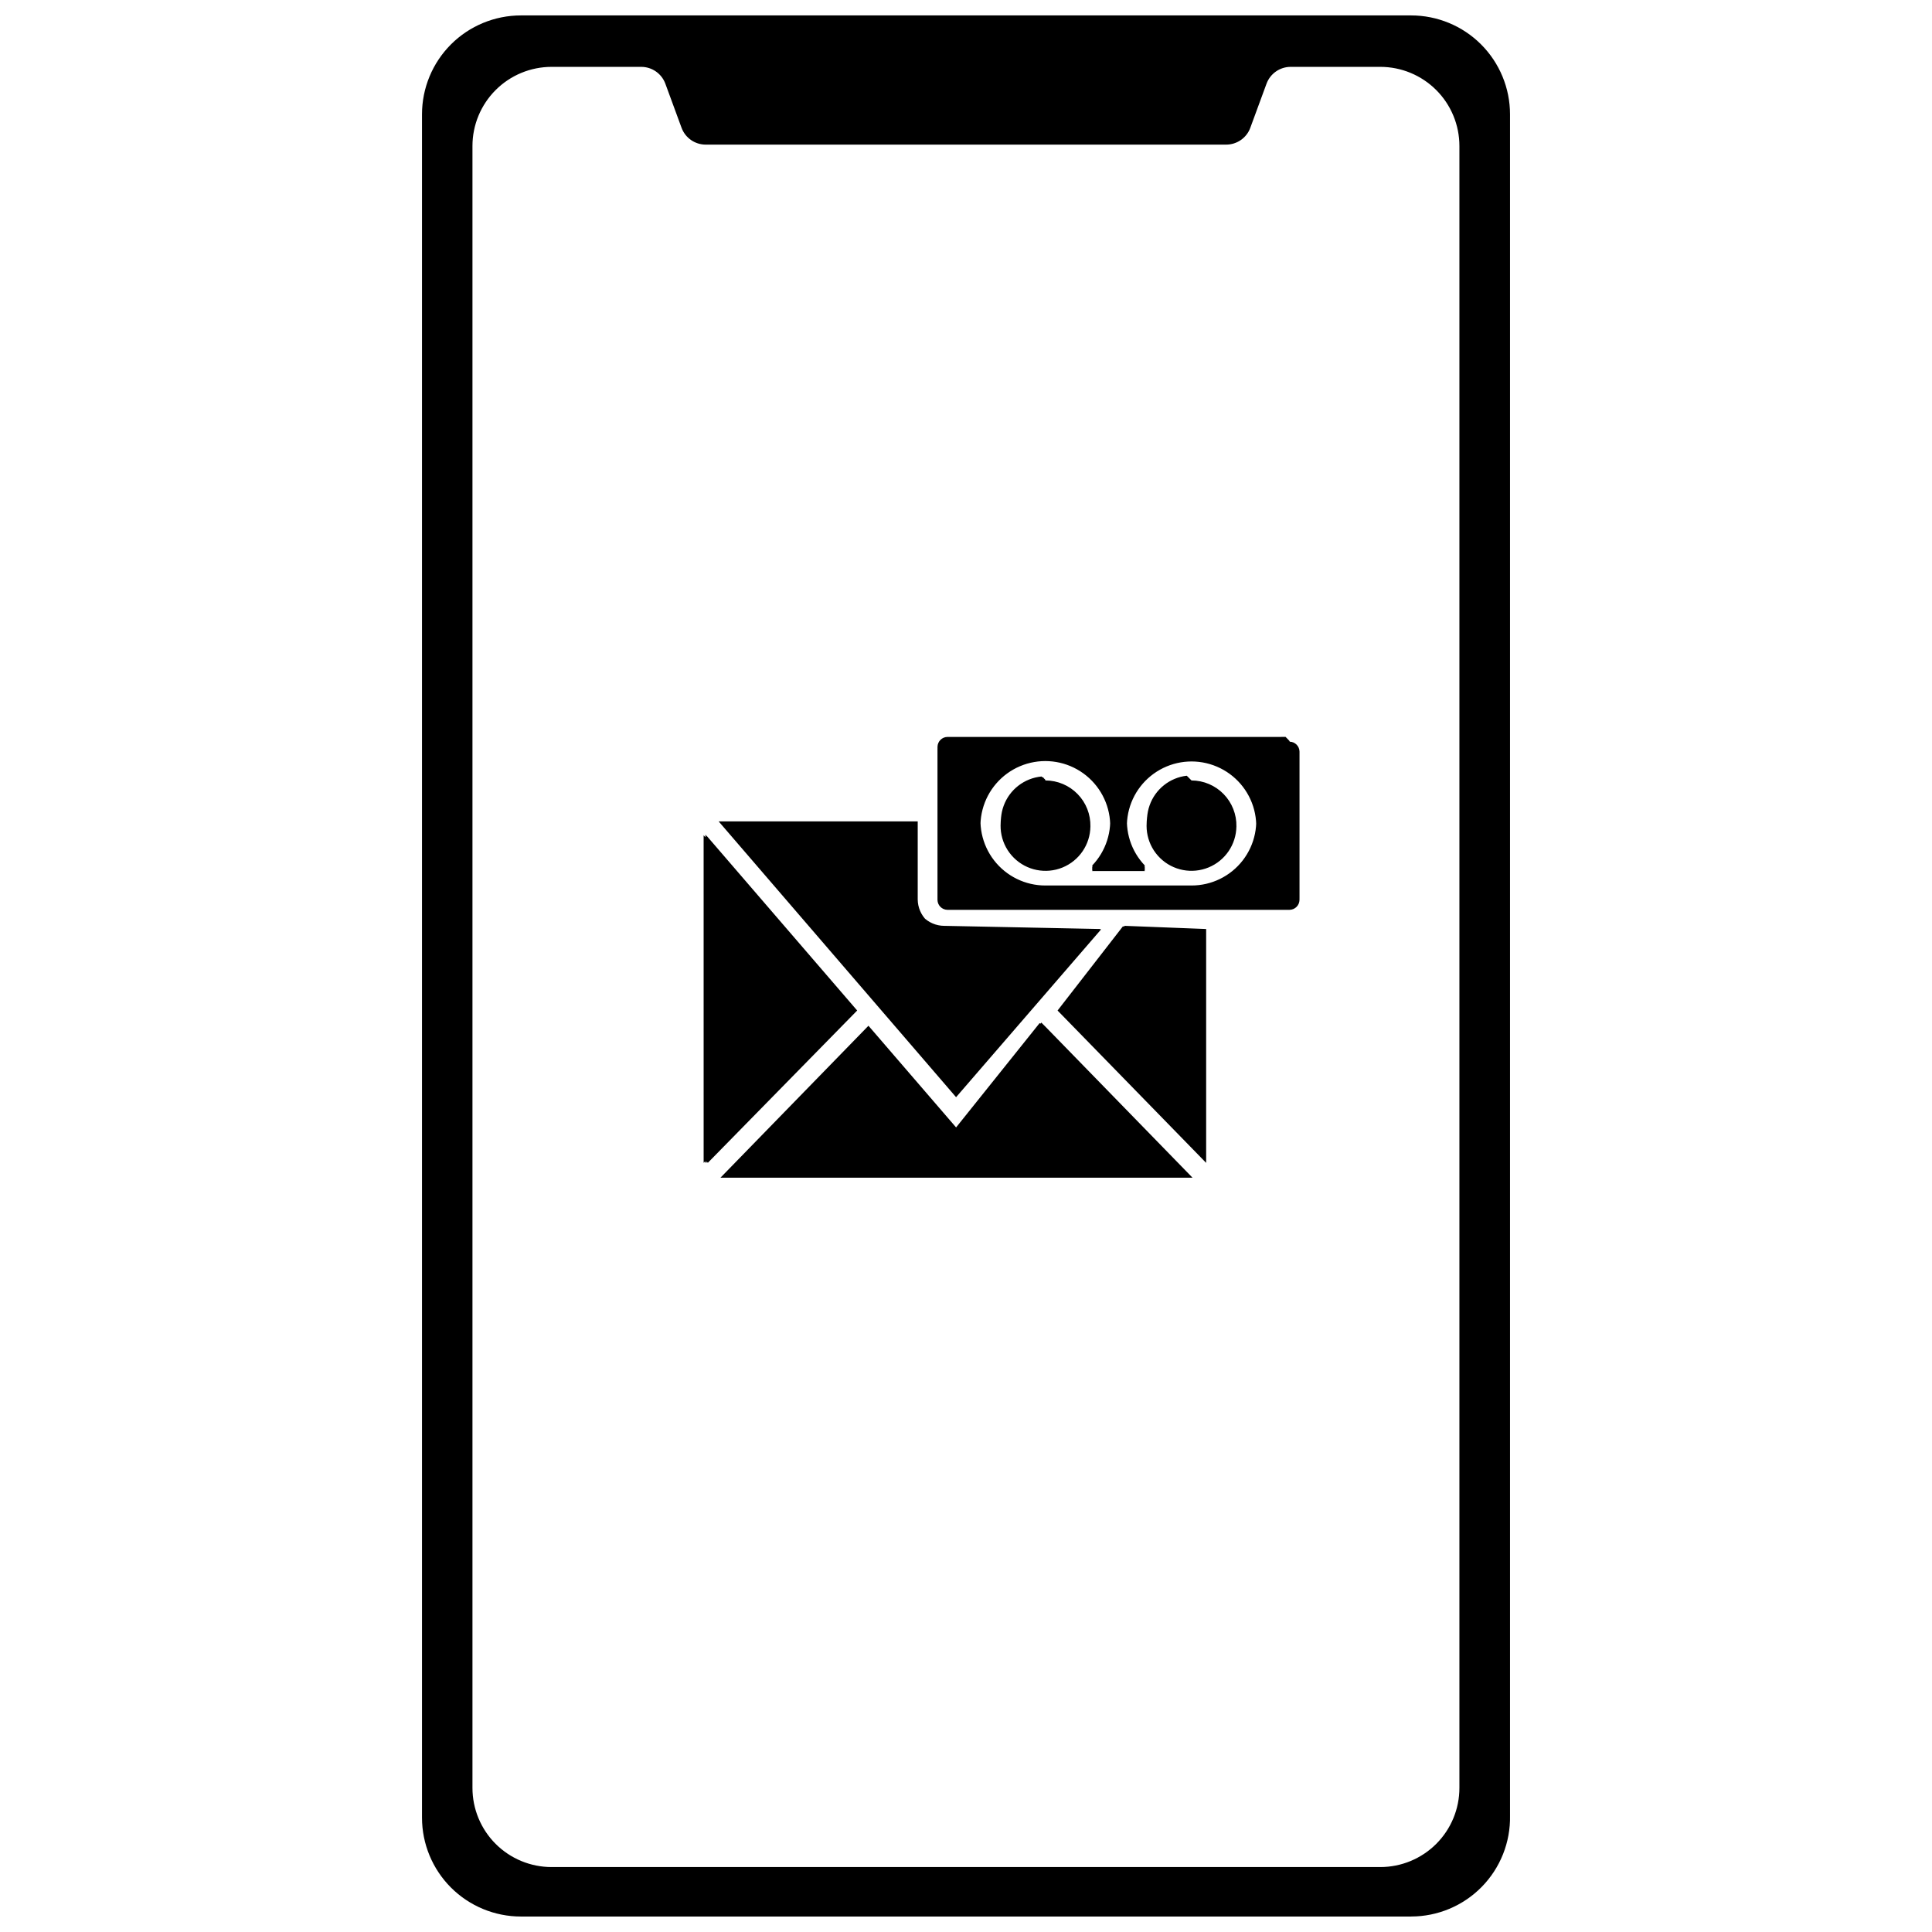 <?xml version="1.0" encoding="UTF-8"?>
<!-- Uploaded to: ICON Repo, www.iconrepo.com, Generator: ICON Repo Mixer Tools -->
<svg width="800px" height="800px" version="1.1" viewBox="144 144 512 512" xmlns="http://www.w3.org/2000/svg">
 <defs>
  <clipPath id="a">
   <path d="m255 148.09h290v503.81h-290z"/>
  </clipPath>
 </defs>
 <g clip-path="url(#a)">
  <path d="m517.96 651.9h-235.91c-6.953 0-13.621-2.762-18.539-7.676-4.914-4.918-7.676-11.586-7.676-18.535v-451.39c0-6.949 2.762-13.617 7.676-18.535 4.918-4.914 11.586-7.676 18.539-7.676h235.91c6.949 0 13.617 2.762 18.535 7.676 4.914 4.918 7.676 11.586 7.676 18.535v450.86c0.141 7.039-2.559 13.844-7.488 18.875-4.934 5.027-11.68 7.863-18.723 7.859zm-31.457-503.81h-173m166.14 18.086-4.301 11.691h0.004c-0.988 2.68-3.543 4.457-6.398 4.457h-137.93c-2.856 0-5.41-1.777-6.398-4.457l-4.297-11.691c-0.988-2.676-3.543-4.457-6.398-4.457h-23.746c-5.562 0-10.898 2.211-14.828 6.144-3.934 3.934-6.144 9.266-6.144 14.828v435.13c0 5.559 2.211 10.895 6.144 14.828 3.93 3.93 9.266 6.141 14.828 6.141h219.61c5.562 0 10.895-2.211 14.828-6.141 3.934-3.934 6.141-9.27 6.141-14.828v-435.13c0-5.562-2.207-10.895-6.141-14.828-3.934-3.934-9.266-6.144-14.828-6.144h-23.75c-2.852 0-5.406 1.781-6.394 4.457z"/>
 </g>
 <path d="m331.58 366.03v86.133l39.582-40.367zm89.125 49.805-23.328 26.945-23.223-26.945-39.215 40.262h125.09zm0 0-23.328 26.945-23.223-26.945-39.215 40.262h125.09zm-89.125-49.805v86.133l39.582-40.367zm0 0v86.133l39.582-40.367zm63.488 24.168c-4.332-0.027-7.836-3.531-7.863-7.863v-20.656h-52.742l62.914 73.082 38.375-44.562zm25.742 25.637-23.434 26.945-23.223-26.945-39.215 40.262h125.09zm22.07-25.637-18.609 21.598 39.371 40.367v-61.965zm-21.809-39.371c-4.785 0-9.102 2.867-10.961 7.277-1.859 4.406-0.898 9.5 2.441 12.926 3.336 3.43 8.402 4.523 12.859 2.777 4.457-1.742 7.434-5.984 7.559-10.766 0.07-3.207-1.148-6.309-3.387-8.605-2.238-2.297-5.305-3.598-8.512-3.609zm38.691 0h-0.004c-4.781 0-9.102 2.867-10.961 7.277-1.859 4.406-0.895 9.5 2.441 12.926 3.34 3.43 8.406 4.523 12.863 2.777 4.453-1.742 7.434-5.984 7.559-10.766 0.07-3.207-1.152-6.309-3.387-8.605-2.238-2.297-5.309-3.598-8.516-3.609zm0 0h-0.004c-4.781 0-9.102 2.867-10.961 7.277-1.859 4.406-0.895 9.5 2.441 12.926 3.34 3.43 8.406 4.523 12.863 2.777 4.453-1.742 7.434-5.984 7.559-10.766 0.07-3.207-1.152-6.309-3.387-8.605-2.238-2.297-5.309-3.598-8.516-3.609zm-38.691 0c-4.785 0-9.102 2.867-10.961 7.277-1.859 4.406-0.898 9.5 2.441 12.926 3.336 3.43 8.402 4.523 12.859 2.777 4.457-1.742 7.434-5.984 7.559-10.766 0.07-3.207-1.148-6.309-3.387-8.605-2.238-2.297-5.305-3.598-8.512-3.609zm0 0c-4.785 0-9.102 2.867-10.961 7.277-1.859 4.406-0.898 9.5 2.441 12.926 3.336 3.43 8.402 4.523 12.859 2.777 4.457-1.742 7.434-5.984 7.559-10.766 0.07-3.207-1.148-6.309-3.387-8.605-2.238-2.297-5.305-3.598-8.512-3.609zm38.691 0h-0.004c-4.781 0-9.102 2.867-10.961 7.277-1.859 4.406-0.895 9.5 2.441 12.926 3.34 3.43 8.406 4.523 12.863 2.777 4.453-1.742 7.434-5.984 7.559-10.766 0.07-3.207-1.152-6.309-3.387-8.605-2.238-2.297-5.309-3.598-8.516-3.609zm0 0h-0.004c-4.781 0-9.102 2.867-10.961 7.277-1.859 4.406-0.895 9.5 2.441 12.926 3.34 3.43 8.406 4.523 12.863 2.777 4.453-1.742 7.434-5.984 7.559-10.766 0.07-3.207-1.152-6.309-3.387-8.605-2.238-2.297-5.309-3.598-8.516-3.609zm-38.691 0c-4.785 0-9.102 2.867-10.961 7.277-1.859 4.406-0.898 9.5 2.441 12.926 3.336 3.43 8.402 4.523 12.859 2.777 4.457-1.742 7.434-5.984 7.559-10.766 0.07-3.207-1.148-6.309-3.387-8.605-2.238-2.297-5.305-3.598-8.512-3.609zm64.691-10.484h-90.695c-1.438 0.027-2.594 1.184-2.621 2.621v39.16c0.027 1.438 1.184 2.594 2.621 2.621h90.695c1.438-0.027 2.594-1.184 2.621-2.621v-38.953c-0.027-1.434-1.184-2.594-2.621-2.621zm-26.211 39.371h-38.48c-5.332 0.012-10.367-2.449-13.633-6.664-3.266-4.211-4.394-9.703-3.051-14.863s5.004-9.406 9.906-11.492c4.906-2.086 10.504-1.781 15.152 0.828 4.648 2.609 7.824 7.231 8.598 12.504 0.77 5.277-0.949 10.609-4.652 14.445h14.051c-3.691-3.824-5.394-9.145-4.621-14.398 0.773-5.258 3.938-9.855 8.574-12.457 4.633-2.598 10.207-2.902 15.098-0.82 4.887 2.078 8.535 6.309 9.875 11.449 1.34 5.141 0.223 10.613-3.027 14.812-3.254 4.203-8.266 6.66-13.582 6.656zm0-29.098c-4.746 0.09-8.984 2.988-10.789 7.375-1.801 4.391-0.824 9.434 2.488 12.832 3.312 3.398 8.324 4.504 12.762 2.812 4.434-1.691 7.438-5.856 7.648-10.594 0.07-3.207-1.152-6.309-3.387-8.605-2.238-2.297-5.309-3.598-8.516-3.609zm-38.691 0c-4.742 0.09-8.984 2.988-10.785 7.375-1.805 4.391-0.828 9.434 2.484 12.832 3.312 3.398 8.328 4.504 12.762 2.812 4.434-1.691 7.441-5.856 7.648-10.594 0.07-3.207-1.148-6.309-3.387-8.605-2.238-2.297-5.305-3.598-8.512-3.609zm0 0c-4.742 0.09-8.984 2.988-10.785 7.375-1.805 4.391-0.828 9.434 2.484 12.832 3.312 3.398 8.328 4.504 12.762 2.812 4.434-1.691 7.441-5.856 7.648-10.594 0.07-3.207-1.148-6.309-3.387-8.605-2.238-2.297-5.305-3.598-8.512-3.609zm38.691 0c-4.746 0.09-8.984 2.988-10.789 7.375-1.801 4.391-0.824 9.434 2.488 12.832 3.312 3.398 8.324 4.504 12.762 2.812 4.434-1.691 7.438-5.856 7.648-10.594 0.07-3.207-1.152-6.309-3.387-8.605-2.238-2.297-5.309-3.598-8.516-3.609zm0 0c-4.746 0.09-8.984 2.988-10.789 7.375-1.801 4.391-0.824 9.434 2.488 12.832 3.312 3.398 8.324 4.504 12.762 2.812 4.434-1.691 7.438-5.856 7.648-10.594 0.07-3.207-1.152-6.309-3.387-8.605-2.238-2.297-5.309-3.598-8.516-3.609zm-38.691 0c-4.742 0.09-8.984 2.988-10.785 7.375-1.805 4.391-0.828 9.434 2.484 12.832 3.312 3.398 8.328 4.504 12.762 2.812 4.434-1.691 7.441-5.856 7.648-10.594 0.07-3.207-1.148-6.309-3.387-8.605-2.238-2.297-5.305-3.598-8.512-3.609zm0 0c-4.742 0.09-8.984 2.988-10.785 7.375-1.805 4.391-0.828 9.434 2.484 12.832 3.312 3.398 8.328 4.504 12.762 2.812 4.434-1.691 7.441-5.856 7.648-10.594 0.07-3.207-1.148-6.309-3.387-8.605-2.238-2.297-5.305-3.598-8.512-3.609zm0 0c-4.742 0.09-8.984 2.988-10.785 7.375-1.805 4.391-0.828 9.434 2.484 12.832 3.312 3.398 8.328 4.504 12.762 2.812 4.434-1.691 7.441-5.856 7.648-10.594 0.07-3.207-1.148-6.309-3.387-8.605-2.238-2.297-5.305-3.598-8.512-3.609zm0 0c-4.742 0.09-8.984 2.988-10.785 7.375-1.805 4.391-0.828 9.434 2.484 12.832 3.312 3.398 8.328 4.504 12.762 2.812 4.434-1.691 7.441-5.856 7.648-10.594 0.07-3.207-1.148-6.309-3.387-8.605-2.238-2.297-5.305-3.598-8.512-3.609zm38.691 0c-4.746 0.09-8.984 2.988-10.789 7.375-1.801 4.391-0.824 9.434 2.488 12.832 3.312 3.398 8.324 4.504 12.762 2.812 4.434-1.691 7.438-5.856 7.648-10.594 0.07-3.207-1.152-6.309-3.387-8.605-2.238-2.297-5.309-3.598-8.516-3.609zm0 0c-4.746 0.09-8.984 2.988-10.789 7.375-1.801 4.391-0.824 9.434 2.488 12.832 3.312 3.398 8.324 4.504 12.762 2.812 4.434-1.691 7.438-5.856 7.648-10.594 0.07-3.207-1.152-6.309-3.387-8.605-2.238-2.297-5.309-3.598-8.516-3.609zm-38.691 0c-4.742 0.09-8.984 2.988-10.785 7.375-1.805 4.391-0.828 9.434 2.484 12.832 3.312 3.398 8.328 4.504 12.762 2.812 4.434-1.691 7.441-5.856 7.648-10.594 0.07-3.207-1.148-6.309-3.387-8.605-2.238-2.297-5.305-3.598-8.512-3.609zm0 0c-4.742 0.09-8.984 2.988-10.785 7.375-1.805 4.391-0.828 9.434 2.484 12.832 3.312 3.398 8.328 4.504 12.762 2.812 4.434-1.691 7.441-5.856 7.648-10.594 0.07-3.207-1.148-6.309-3.387-8.605-2.238-2.297-5.305-3.598-8.512-3.609zm38.691 0c-4.746 0.09-8.984 2.988-10.789 7.375-1.801 4.391-0.824 9.434 2.488 12.832 3.312 3.398 8.324 4.504 12.762 2.812 4.434-1.691 7.438-5.856 7.648-10.594 0.07-3.207-1.152-6.309-3.387-8.605-2.238-2.297-5.309-3.598-8.516-3.609zm0 0c-4.746 0.09-8.984 2.988-10.789 7.375-1.801 4.391-0.824 9.434 2.488 12.832 3.312 3.398 8.324 4.504 12.762 2.812 4.434-1.691 7.438-5.856 7.648-10.594 0.07-3.207-1.152-6.309-3.387-8.605-2.238-2.297-5.309-3.598-8.516-3.609zm-38.691 0c-4.742 0.09-8.984 2.988-10.785 7.375-1.805 4.391-0.828 9.434 2.484 12.832 3.312 3.398 8.328 4.504 12.762 2.812 4.434-1.691 7.441-5.856 7.648-10.594 0.07-3.207-1.148-6.309-3.387-8.605-2.238-2.297-5.305-3.598-8.512-3.609zm64.691-10.484h-90.484c-1.438 0.027-2.594 1.184-2.621 2.621v39.16c0.027 1.438 1.184 2.594 2.621 2.621h90.695c1.438-0.027 2.594-1.184 2.621-2.621v-38.742c-0.027-1.434-1.184-2.594-2.621-2.621zm-26.211 39.371h-38.27c-5.332 0.012-10.367-2.449-13.633-6.66-3.266-4.215-4.394-9.707-3.051-14.867 1.344-5.156 5.004-9.402 9.906-11.492 4.906-2.086 10.504-1.781 15.152 0.828 4.648 2.613 7.824 7.231 8.598 12.508 0.77 5.273-0.949 10.609-4.652 14.441h14.051c-3.691-3.824-5.394-9.141-4.621-14.398 0.773-5.254 3.938-9.855 8.574-12.453 4.633-2.602 10.207-2.902 15.098-0.824 4.887 2.082 8.535 6.309 9.875 11.449s0.223 10.613-3.027 14.816c-3.254 4.203-8.266 6.66-13.582 6.652zm0-29.098c-4.703 0.176-8.859 3.106-10.605 7.477-1.75 4.367-0.758 9.355 2.527 12.727 3.285 3.367 8.246 4.484 12.66 2.848 4.41-1.637 7.445-5.719 7.738-10.414 0.07-3.207-1.152-6.309-3.387-8.605-2.238-2.297-5.309-3.598-8.516-3.609zm-38.691 0c-4.699 0.176-8.859 3.106-10.605 7.477-1.746 4.367-0.754 9.355 2.531 12.727 3.285 3.367 8.246 4.484 12.656 2.848 4.414-1.637 7.445-5.719 7.738-10.414 0.07-3.207-1.148-6.309-3.387-8.605-2.238-2.297-5.305-3.598-8.512-3.609zm0 0c-4.699 0.176-8.859 3.106-10.605 7.477-1.746 4.367-0.754 9.355 2.531 12.727 3.285 3.367 8.246 4.484 12.656 2.848 4.414-1.637 7.445-5.719 7.738-10.414 0.07-3.207-1.148-6.309-3.387-8.605-2.238-2.297-5.305-3.598-8.512-3.609zm38.691 0c-4.703 0.176-8.859 3.106-10.605 7.477-1.75 4.367-0.758 9.355 2.527 12.727 3.285 3.367 8.246 4.484 12.66 2.848 4.41-1.637 7.445-5.719 7.738-10.414 0.07-3.207-1.152-6.309-3.387-8.605-2.238-2.297-5.309-3.598-8.516-3.609zm0 0c-4.703 0.176-8.859 3.106-10.605 7.477-1.75 4.367-0.758 9.355 2.527 12.727 3.285 3.367 8.246 4.484 12.66 2.848 4.41-1.637 7.445-5.719 7.738-10.414 0.07-3.207-1.152-6.309-3.387-8.605-2.238-2.297-5.309-3.598-8.516-3.609zm-38.691 0c-4.699 0.176-8.859 3.106-10.605 7.477-1.746 4.367-0.754 9.355 2.531 12.727 3.285 3.367 8.246 4.484 12.656 2.848 4.414-1.637 7.445-5.719 7.738-10.414 0.07-3.207-1.148-6.309-3.387-8.605-2.238-2.297-5.305-3.598-8.512-3.609zm0 0c-4.699 0.176-8.859 3.106-10.605 7.477-1.746 4.367-0.754 9.355 2.531 12.727 3.285 3.367 8.246 4.484 12.656 2.848 4.414-1.637 7.445-5.719 7.738-10.414 0.07-3.207-1.148-6.309-3.387-8.605-2.238-2.297-5.305-3.598-8.512-3.609zm21.809 39.371-18.188 22.02 39.371 40.367v-61.965zm-22.07 25.637-23.012 27.367-23.223-26.945-39.215 40.262h125.09zm-25.742-25.637 0.004 0.004c-4.332-0.031-7.836-3.535-7.863-7.867v-20.234h-52.324l62.914 73.082 38.375-44.562zm26.211-39.371h0.004c-4.723 0.094-8.945 2.973-10.758 7.336s-0.871 9.387 2.398 12.801c3.269 3.41 8.25 4.562 12.688 2.938 4.434-1.625 7.492-5.723 7.781-10.438 0.07-3.207-1.148-6.309-3.387-8.605-2.238-2.297-5.305-3.598-8.512-3.609zm-89.492 15.203 0.008 86.555 39.789-40.367zm0 0 0.008 86.555 39.789-40.367zm89.492-15.203h0.004c-4.723 0.094-8.945 2.973-10.758 7.336s-0.871 9.387 2.398 12.801c3.269 3.41 8.25 4.562 12.688 2.938 4.434-1.625 7.492-5.723 7.781-10.438 0.07-3.207-1.148-6.309-3.387-8.605-2.238-2.297-5.305-3.598-8.512-3.609zm-26.211 39.371 0.004 0.004c-4.332-0.031-7.836-3.535-7.863-7.867v-20.234h-52.324l62.914 73.082 38.375-44.562zm25.742 25.637-23.012 27.367-23.223-26.945-39.215 40.262h125.09zm22.07-25.637-18.188 22.02 39.371 40.367v-61.965zm16.883-39.371c-4.703 0.176-8.859 3.106-10.605 7.477-1.75 4.367-0.758 9.355 2.527 12.727 3.285 3.367 8.246 4.484 12.66 2.848 4.41-1.637 7.445-5.719 7.738-10.414 0.07-3.207-1.152-6.309-3.387-8.605-2.238-2.297-5.309-3.598-8.516-3.609zm0 0c-4.703 0.176-8.859 3.106-10.605 7.477-1.75 4.367-0.758 9.355 2.527 12.727 3.285 3.367 8.246 4.484 12.66 2.848 4.41-1.637 7.445-5.719 7.738-10.414 0.07-3.207-1.152-6.309-3.387-8.605-2.238-2.297-5.309-3.598-8.516-3.609zm-38.691 0c-4.699 0.176-8.859 3.106-10.605 7.477-1.746 4.367-0.754 9.355 2.531 12.727 3.285 3.367 8.246 4.484 12.656 2.848 4.414-1.637 7.445-5.719 7.738-10.414 0.07-3.207-1.148-6.309-3.387-8.605-2.238-2.297-5.305-3.598-8.512-3.609zm0 0c-4.699 0.176-8.859 3.106-10.605 7.477-1.746 4.367-0.754 9.355 2.531 12.727 3.285 3.367 8.246 4.484 12.656 2.848 4.414-1.637 7.445-5.719 7.738-10.414 0.07-3.207-1.148-6.309-3.387-8.605-2.238-2.297-5.305-3.598-8.512-3.609zm38.691 0c-4.703 0.176-8.859 3.106-10.605 7.477-1.75 4.367-0.758 9.355 2.527 12.727 3.285 3.367 8.246 4.484 12.66 2.848 4.41-1.637 7.445-5.719 7.738-10.414 0.07-3.207-1.152-6.309-3.387-8.605-2.238-2.297-5.309-3.598-8.516-3.609zm0 0c-4.703 0.176-8.859 3.106-10.605 7.477-1.75 4.367-0.758 9.355 2.527 12.727 3.285 3.367 8.246 4.484 12.66 2.848 4.41-1.637 7.445-5.719 7.738-10.414 0.07-3.207-1.152-6.309-3.387-8.605-2.238-2.297-5.309-3.598-8.516-3.609zm-38.691 0c-4.699 0.176-8.859 3.106-10.605 7.477-1.746 4.367-0.754 9.355 2.531 12.727 3.285 3.367 8.246 4.484 12.656 2.848 4.414-1.637 7.445-5.719 7.738-10.414 0.07-3.207-1.148-6.309-3.387-8.605-2.238-2.297-5.305-3.598-8.512-3.609zm64.691-10.484h-90.273c-1.438 0.027-2.594 1.188-2.621 2.621v39.164c0.027 1.434 1.184 2.594 2.621 2.621h90.695c1.438-0.027 2.594-1.188 2.621-2.621v-38.535c-0.027-1.434-1.184-2.594-2.621-2.621zm-26.211 39.371h-38.059c-5.332 0.016-10.367-2.445-13.633-6.66s-4.394-9.703-3.051-14.863 5.004-9.406 9.906-11.492c4.906-2.09 10.504-1.781 15.152 0.828 4.648 2.609 7.824 7.227 8.598 12.504 0.77 5.273-0.949 10.609-4.652 14.441h14.051c-3.691-3.824-5.394-9.141-4.621-14.398 0.773-5.254 3.938-9.855 8.574-12.453 4.633-2.598 10.207-2.902 15.098-0.824 4.887 2.082 8.535 6.312 9.875 11.453s0.223 10.609-3.027 14.812c-3.254 4.203-8.266 6.66-13.582 6.652zm0-29.098v0.004c-4.656 0.262-8.73 3.219-10.422 7.566-1.691 4.352-0.684 9.285 2.574 12.625 3.258 3.34 8.164 4.469 12.555 2.883 4.387-1.582 7.445-5.582 7.824-10.23 0.07-3.207-1.152-6.309-3.387-8.605-2.238-2.297-5.309-3.598-8.516-3.609zm-38.691 0 0.004 0.004c-4.66 0.262-8.734 3.219-10.426 7.566-1.688 4.352-0.684 9.285 2.574 12.625 3.258 3.34 8.168 4.469 12.555 2.883 4.391-1.582 7.449-5.582 7.824-10.23 0.07-3.207-1.148-6.309-3.387-8.605-2.238-2.297-5.305-3.598-8.512-3.609zm0 0 0.004 0.004c-4.66 0.262-8.734 3.219-10.426 7.566-1.688 4.352-0.684 9.285 2.574 12.625 3.258 3.34 8.168 4.469 12.555 2.883 4.391-1.582 7.449-5.582 7.824-10.23 0.07-3.207-1.148-6.309-3.387-8.605-2.238-2.297-5.305-3.598-8.512-3.609zm38.691 0v0.004c-4.656 0.262-8.73 3.219-10.422 7.566-1.691 4.352-0.684 9.285 2.574 12.625 3.258 3.34 8.164 4.469 12.555 2.883 4.387-1.582 7.445-5.582 7.824-10.23 0.07-3.207-1.152-6.309-3.387-8.605-2.238-2.297-5.309-3.598-8.516-3.609zm0 0v0.004c-4.656 0.262-8.73 3.219-10.422 7.566-1.691 4.352-0.684 9.285 2.574 12.625 3.258 3.34 8.164 4.469 12.555 2.883 4.387-1.582 7.445-5.582 7.824-10.23 0.07-3.207-1.152-6.309-3.387-8.605-2.238-2.297-5.309-3.598-8.516-3.609zm-38.691 0 0.004 0.004c-4.66 0.262-8.734 3.219-10.426 7.566-1.688 4.352-0.684 9.285 2.574 12.625 3.258 3.34 8.168 4.469 12.555 2.883 4.391-1.582 7.449-5.582 7.824-10.23 0.07-3.207-1.148-6.309-3.387-8.605-2.238-2.297-5.305-3.598-8.512-3.609zm0 0 0.004 0.004c-4.66 0.262-8.734 3.219-10.426 7.566-1.688 4.352-0.684 9.285 2.574 12.625 3.258 3.34 8.168 4.469 12.555 2.883 4.391-1.582 7.449-5.582 7.824-10.23 0.07-3.207-1.148-6.309-3.387-8.605-2.238-2.297-5.305-3.598-8.512-3.609zm38.691 0v0.004c-4.656 0.262-8.73 3.219-10.422 7.566-1.691 4.352-0.684 9.285 2.574 12.625 3.258 3.34 8.164 4.469 12.555 2.883 4.387-1.582 7.445-5.582 7.824-10.23 0.07-3.207-1.152-6.309-3.387-8.605-2.238-2.297-5.309-3.598-8.516-3.609zm0 0v0.004c-4.656 0.262-8.73 3.219-10.422 7.566-1.691 4.352-0.684 9.285 2.574 12.625 3.258 3.34 8.164 4.469 12.555 2.883 4.387-1.582 7.445-5.582 7.824-10.23 0.07-3.207-1.152-6.309-3.387-8.605-2.238-2.297-5.309-3.598-8.516-3.609zm-38.691 0 0.004 0.004c-4.66 0.262-8.734 3.219-10.426 7.566-1.688 4.352-0.684 9.285 2.574 12.625 3.258 3.34 8.168 4.469 12.555 2.883 4.391-1.582 7.449-5.582 7.824-10.23 0.07-3.207-1.148-6.309-3.387-8.605-2.238-2.297-5.305-3.598-8.512-3.609zm64.691-10.484-90.062 0.004c-1.438 0.027-2.594 1.184-2.621 2.621v39.16c0.027 1.438 1.184 2.594 2.621 2.621h90.695c1.438-0.027 2.594-1.184 2.621-2.621v-38.324c-0.027-1.434-1.184-2.594-2.621-2.621zm-26.211 39.371-37.848 0.004c-5.332 0.012-10.367-2.449-13.633-6.664-3.266-4.215-4.394-9.703-3.051-14.863 1.344-5.16 5.004-9.406 9.906-11.492 4.906-2.086 10.504-1.781 15.152 0.828 4.648 2.609 7.824 7.231 8.598 12.504 0.77 5.277-0.949 10.609-4.652 14.445h14.051c-3.691-3.824-5.394-9.145-4.621-14.398 0.773-5.258 3.938-9.855 8.574-12.457 4.633-2.598 10.207-2.902 15.098-0.82 4.887 2.078 8.535 6.309 9.875 11.449s0.223 10.613-3.027 14.812c-3.254 4.203-8.266 6.66-13.582 6.656zm0-29.098 0.004 0.004c-4.613 0.348-8.602 3.336-10.234 7.664-1.637 4.324-0.613 9.207 2.613 12.516 3.231 3.309 8.086 4.445 12.449 2.918 4.363-1.527 7.449-5.441 7.91-10.043 0.07-3.207-1.152-6.309-3.387-8.605-2.238-2.297-5.309-3.598-8.516-3.609zm-38.691 0 0.004 0.004c-4.609 0.348-8.602 3.336-10.234 7.664-1.633 4.324-0.613 9.207 2.617 12.516 3.227 3.309 8.082 4.445 12.445 2.918 4.367-1.527 7.449-5.441 7.91-10.043 0.07-3.207-1.148-6.309-3.387-8.605-2.238-2.297-5.305-3.598-8.512-3.609zm0 0 0.004 0.004c-4.609 0.348-8.602 3.336-10.234 7.664-1.633 4.324-0.613 9.207 2.617 12.516 3.227 3.309 8.082 4.445 12.445 2.918 4.367-1.527 7.449-5.441 7.91-10.043 0.07-3.207-1.148-6.309-3.387-8.605-2.238-2.297-5.305-3.598-8.512-3.609zm38.691 0 0.004 0.004c-4.613 0.348-8.602 3.336-10.234 7.664-1.637 4.324-0.613 9.207 2.613 12.516 3.231 3.309 8.086 4.445 12.449 2.918 4.363-1.527 7.449-5.441 7.91-10.043 0.07-3.207-1.152-6.309-3.387-8.605-2.238-2.297-5.309-3.598-8.516-3.609zm0 0 0.004 0.004c-4.613 0.348-8.602 3.336-10.234 7.664-1.637 4.324-0.613 9.207 2.613 12.516 3.231 3.309 8.086 4.445 12.449 2.918 4.363-1.527 7.449-5.441 7.91-10.043 0.07-3.207-1.152-6.309-3.387-8.605-2.238-2.297-5.309-3.598-8.516-3.609zm-16.883 39.371-17.766 22.441 39.371 40.367v-61.965zm-22.07 25.637-22.59 27.789-23.223-26.945-39.215 40.262h125.09zm-25.742-25.637 0.004 0.004c-4.328-0.027-7.836-3.531-7.863-7.863v-19.816h-51.902l62.914 73.082 38.375-44.562zm26.211-39.371 0.008 0.004c-4.637 0.27-8.695 3.211-10.391 7.531-1.699 4.324-0.727 9.238 2.492 12.59 3.215 3.352 8.086 4.523 12.477 3.008 4.387-1.52 7.492-5.453 7.949-10.074 0.07-3.207-1.148-6.309-3.387-8.605-2.238-2.297-5.305-3.598-8.512-3.609zm-89.492 15.203 0.008 86.977 40.211-40.367zm0 0 0.008 86.977 40.211-40.367zm89.492-15.203 0.008 0.004c-4.637 0.27-8.695 3.211-10.391 7.531-1.699 4.324-0.727 9.238 2.492 12.59 3.215 3.352 8.086 4.523 12.477 3.008 4.387-1.52 7.492-5.453 7.949-10.074 0.07-3.207-1.148-6.309-3.387-8.605-2.238-2.297-5.305-3.598-8.512-3.609zm-26.211 39.371 0.004 0.004c-4.328-0.027-7.836-3.531-7.863-7.863v-19.816h-51.902l62.914 73.082 38.375-44.562zm25.742 25.637-22.59 27.789-23.223-26.945-39.215 40.262h125.09zm22.07-25.637-17.766 22.441 39.371 40.367v-61.965zm16.883-39.371 0.004 0.004c-4.613 0.348-8.602 3.336-10.234 7.664-1.637 4.324-0.613 9.207 2.613 12.516 3.231 3.309 8.086 4.445 12.449 2.918 4.363-1.527 7.449-5.441 7.91-10.043 0.07-3.207-1.152-6.309-3.387-8.605-2.238-2.297-5.309-3.598-8.516-3.609zm0 0 0.004 0.004c-4.613 0.348-8.602 3.336-10.234 7.664-1.637 4.324-0.613 9.207 2.613 12.516 3.231 3.309 8.086 4.445 12.449 2.918 4.363-1.527 7.449-5.441 7.91-10.043 0.07-3.207-1.152-6.309-3.387-8.605-2.238-2.297-5.309-3.598-8.516-3.609zm-38.691 0 0.004 0.004c-4.609 0.348-8.602 3.336-10.234 7.664-1.633 4.324-0.613 9.207 2.617 12.516 3.227 3.309 8.082 4.445 12.445 2.918 4.367-1.527 7.449-5.441 7.91-10.043 0.07-3.207-1.148-6.309-3.387-8.605-2.238-2.297-5.305-3.598-8.512-3.609zm64.691-10.484-89.852 0.004c-1.438 0.027-2.594 1.184-2.621 2.621v39.16c0.027 1.438 1.184 2.594 2.621 2.621h90.695c1.438-0.027 2.594-1.184 2.621-2.621v-38.113c-0.027-1.434-1.184-2.594-2.621-2.621zm-26.211 39.371-37.637 0.004c-5.332 0.012-10.367-2.449-13.633-6.66-3.266-4.215-4.394-9.707-3.051-14.867s5.004-9.402 9.906-11.492c4.906-2.086 10.504-1.781 15.152 0.828 4.648 2.613 7.824 7.231 8.598 12.504 0.77 5.277-0.949 10.613-4.652 14.445h14.051c-3.691-3.824-5.394-9.141-4.621-14.398 0.773-5.254 3.938-9.855 8.574-12.453 4.633-2.602 10.207-2.902 15.098-0.824 4.887 2.082 8.535 6.309 9.875 11.449s0.223 10.613-3.027 14.816c-3.254 4.199-8.266 6.66-13.582 6.652zm0-29.098 0.004 0.004c-4.562 0.438-8.465 3.453-10.043 7.758-1.574 4.301-0.539 9.125 2.66 12.402 3.203 3.281 8 4.43 12.34 2.957s7.445-5.305 7.992-9.852c0.07-3.207-1.152-6.309-3.387-8.605-2.238-2.297-5.309-3.598-8.516-3.609zm-38.691 0 0.004 0.004c-4.559 0.438-8.465 3.453-10.039 7.758-1.578 4.301-0.543 9.125 2.66 12.402 3.199 3.281 7.996 4.43 12.336 2.957 4.34-1.473 7.449-5.305 7.992-9.852 0.07-3.207-1.148-6.309-3.387-8.605-2.238-2.297-5.305-3.598-8.512-3.609zm64.691-10.484-89.641 0.004c-1.438 0.027-2.594 1.188-2.621 2.621v39.164c0.027 1.434 1.184 2.594 2.621 2.621h90.695c1.438-0.027 2.594-1.188 2.621-2.621v-37.906c-0.027-1.434-1.184-2.594-2.621-2.621zm-26.211 39.371-37.426 0.004c-5.332 0.016-10.367-2.445-13.633-6.66s-4.394-9.703-3.051-14.863c1.344-5.16 5.004-9.406 9.906-11.492 4.906-2.09 10.504-1.781 15.152 0.828 4.648 2.609 7.824 7.227 8.598 12.504 0.77 5.273-0.949 10.609-4.652 14.441h14.051c-3.691-3.824-5.394-9.141-4.621-14.398 0.773-5.254 3.938-9.855 8.574-12.453 4.633-2.598 10.207-2.902 15.098-0.824 4.887 2.082 8.535 6.312 9.875 11.453 1.34 5.141 0.223 10.609-3.027 14.812-3.254 4.203-8.266 6.66-13.582 6.652zm0-29.098 0.004 0.008c-4.508 0.523-8.324 3.566-9.84 7.844-1.52 4.277-0.469 9.043 2.699 12.293 3.172 3.246 7.914 4.406 12.227 2.988 4.312-1.414 7.445-5.16 8.074-9.652 0.07-3.207-1.152-6.309-3.387-8.605-2.238-2.297-5.309-3.598-8.516-3.609zm-34.227 62.234 39.371 40.367v-61.965h-20.969zm-26.895 30.984-23.223-26.945-39.215 40.262h125.09l-39.215-40.262zm38.375-52.426h-40.684c-4.332-0.027-7.836-3.531-7.863-7.863v-20.812h-52.742l62.914 73.082zm-14.941-39.371c-4.773 0.105-9.023 3.055-10.793 7.488-1.77 4.438-0.715 9.5 2.676 12.859 3.391 3.363 8.465 4.371 12.883 2.566 4.422-1.809 7.332-6.082 7.394-10.855 0.07-3.207-1.148-6.309-3.387-8.605-2.238-2.297-5.305-3.598-8.512-3.609zm-89.492 15.203v85.977l39.844-40.367zm154.18-25.48-90.434 0.004c-1.438 0.027-2.594 1.184-2.621 2.621v39.16c0.027 1.438 1.184 2.594 2.621 2.621h90.695c1.438-0.027 2.594-1.184 2.621-2.621v-39.32c-0.027-1.434-1.184-2.594-2.621-2.621zm-26.211 39.371-38.219 0.004c-5.332 0.012-10.367-2.449-13.633-6.664-3.266-4.215-4.394-9.703-3.051-14.863 1.344-5.16 5.004-9.406 9.906-11.492 4.906-2.086 10.504-1.781 15.152 0.828 4.648 2.609 7.824 7.231 8.598 12.504 0.77 5.277-0.949 10.609-4.652 14.445h14.051c-3.691-3.824-5.394-9.145-4.621-14.398 0.773-5.258 3.938-9.855 8.574-12.457 4.633-2.598 10.207-2.902 15.098-0.82 4.887 2.078 8.535 6.309 9.875 11.449s0.223 10.613-3.027 14.812c-3.254 4.203-8.266 6.66-13.582 6.656zm0-29.098v0.004c-4.754 0.188-8.934 3.188-10.641 7.629-1.703 4.438-0.598 9.465 2.805 12.785 3.406 3.32 8.461 4.293 12.855 2.473 4.394-1.816 7.285-6.074 7.352-10.828 0.07-3.207-1.152-6.309-3.387-8.605-2.238-2.297-5.309-3.598-8.516-3.609zm-35.02 60.816 39.371 40.367v-61.965h-20.969zm-26.895 30.984-23.223-26.945-39.215 40.262h125.09l-39.215-40.262zm38.375-52.426h-40.684c-4.332-0.027-7.836-3.531-7.863-7.863v-20.812h-52.742l62.914 73.082zm-14.941-39.371c-4.773 0.105-9.023 3.055-10.793 7.488-1.77 4.438-0.715 9.5 2.676 12.859 3.391 3.363 8.465 4.371 12.883 2.566 4.422-1.809 7.332-6.082 7.394-10.855 0.07-3.207-1.148-6.309-3.387-8.605-2.238-2.297-5.305-3.598-8.512-3.609zm-89.492 15.203v85.977l39.844-40.367zm0 0v85.977l39.844-40.367zm89.492-15.203c-4.773 0.105-9.023 3.055-10.793 7.488-1.77 4.438-0.715 9.5 2.676 12.859 3.391 3.363 8.465 4.371 12.883 2.566 4.422-1.809 7.332-6.082 7.394-10.855 0.07-3.207-1.148-6.309-3.387-8.605-2.238-2.297-5.305-3.598-8.512-3.609zm-26.211 39.371h-0.004c-4.332-0.027-7.836-3.531-7.863-7.863v-20.812h-52.27l62.914 73.082 38.375-44.562zm25.742 25.637-22.965 26.789-23.223-26.945-39.215 40.262h125.09zm22.07-25.637-18.141 21.441 39.371 40.367v-61.965zm16.883-39.371h-0.004c-4.754 0.188-8.934 3.188-10.641 7.629-1.703 4.438-0.598 9.465 2.805 12.785 3.406 3.32 8.461 4.293 12.855 2.473 4.394-1.816 7.285-6.074 7.352-10.828 0.07-3.207-1.152-6.309-3.387-8.605-2.238-2.297-5.309-3.598-8.516-3.609zm0 0h-0.004c-4.754 0.188-8.934 3.188-10.641 7.629-1.703 4.438-0.598 9.465 2.805 12.785 3.406 3.32 8.461 4.293 12.855 2.473 4.394-1.816 7.285-6.074 7.352-10.828 0.07-3.207-1.152-6.309-3.387-8.605-2.238-2.297-5.309-3.598-8.516-3.609zm-38.691 0h-0.004c-4.75 0.188-8.934 3.188-10.637 7.629-1.703 4.438-0.602 9.465 2.805 12.785 3.406 3.32 8.457 4.293 12.852 2.473 4.394-1.816 7.285-6.074 7.352-10.828 0.07-3.207-1.148-6.309-3.387-8.605-2.238-2.297-5.305-3.598-8.512-3.609zm64.691-10.484h-90.227c-1.438 0.027-2.594 1.184-2.621 2.621v39.16c0.027 1.438 1.184 2.594 2.621 2.621h90.695c1.438-0.027 2.594-1.184 2.621-2.621v-39.109c-0.027-1.434-1.184-2.594-2.621-2.621zm-26.211 39.371h-38.012c-5.332 0.012-10.367-2.449-13.633-6.66-3.266-4.215-4.394-9.707-3.051-14.867s5.004-9.402 9.906-11.492c4.906-2.086 10.504-1.781 15.152 0.828 4.648 2.613 7.824 7.231 8.598 12.504 0.77 5.277-0.949 10.613-4.652 14.445h14.051c-3.691-3.824-5.394-9.141-4.621-14.398 0.773-5.254 3.938-9.855 8.574-12.453 4.633-2.602 10.207-2.902 15.098-0.824 4.887 2.082 8.535 6.309 9.875 11.449 1.34 5.141 0.223 10.613-3.027 14.816-3.254 4.199-8.266 6.66-13.582 6.652zm0-29.098h-0.004c-4.707 0.273-8.809 3.301-10.461 7.719-1.648 4.418-0.535 9.391 2.84 12.684 3.379 3.293 8.379 4.281 12.754 2.519 4.375-1.762 7.297-5.941 7.449-10.652 0.07-3.207-1.152-6.309-3.387-8.605-2.238-2.297-5.309-3.598-8.516-3.609zm-38.691 0h-0.004c-4.707 0.273-8.809 3.301-10.461 7.719-1.648 4.418-0.535 9.391 2.844 12.684 3.375 3.293 8.375 4.281 12.75 2.519 4.375-1.762 7.297-5.941 7.449-10.652 0.07-3.207-1.148-6.309-3.387-8.605-2.238-2.297-5.305-3.598-8.512-3.609zm0 0h-0.004c-4.707 0.273-8.809 3.301-10.461 7.719-1.648 4.418-0.535 9.391 2.844 12.684 3.375 3.293 8.375 4.281 12.75 2.519 4.375-1.762 7.297-5.941 7.449-10.652 0.07-3.207-1.148-6.309-3.387-8.605-2.238-2.297-5.305-3.598-8.512-3.609zm38.691 0h-0.004c-4.707 0.273-8.809 3.301-10.461 7.719-1.648 4.418-0.535 9.391 2.84 12.684 3.379 3.293 8.379 4.281 12.754 2.519 4.375-1.762 7.297-5.941 7.449-10.652 0.07-3.207-1.152-6.309-3.387-8.605-2.238-2.297-5.309-3.598-8.516-3.609zm0 0h-0.004c-4.707 0.273-8.809 3.301-10.461 7.719-1.648 4.418-0.535 9.391 2.84 12.684 3.379 3.293 8.379 4.281 12.754 2.519 4.375-1.762 7.297-5.941 7.449-10.652 0.07-3.207-1.152-6.309-3.387-8.605-2.238-2.297-5.309-3.598-8.516-3.609zm-38.691 0h-0.004c-4.707 0.273-8.809 3.301-10.461 7.719-1.648 4.418-0.535 9.391 2.844 12.684 3.375 3.293 8.375 4.281 12.75 2.519 4.375-1.762 7.297-5.941 7.449-10.652 0.07-3.207-1.148-6.309-3.387-8.605-2.238-2.297-5.305-3.598-8.512-3.609zm64.691-10.484h-90.016c-1.438 0.027-2.594 1.188-2.621 2.621v39.164c0.027 1.434 1.184 2.594 2.621 2.621h90.695c1.438-0.027 2.594-1.188 2.621-2.621v-38.902c-0.027-1.434-1.184-2.594-2.621-2.621zm-26.211 39.371h-37.801c-5.332 0.016-10.367-2.445-13.633-6.66s-4.394-9.703-3.051-14.863c1.344-5.16 5.004-9.406 9.906-11.492 4.906-2.09 10.504-1.781 15.152 0.828 4.648 2.609 7.824 7.227 8.598 12.504 0.77 5.273-0.949 10.609-4.652 14.441h14.051c-3.691-3.824-5.394-9.141-4.621-14.398 0.773-5.254 3.938-9.855 8.574-12.453 4.633-2.598 10.207-2.902 15.098-0.824 4.887 2.082 8.535 6.312 9.875 11.453s0.223 10.609-3.027 14.812c-3.254 4.203-8.266 6.66-13.582 6.652zm0-29.098-0.004 0.004c-4.66 0.355-8.684 3.406-10.277 7.801-1.598 4.398-0.473 9.32 2.875 12.582 3.348 3.266 8.297 4.269 12.648 2.562 4.356-1.703 7.309-5.801 7.547-10.469 0.07-3.207-1.152-6.309-3.387-8.605-2.238-2.297-5.309-3.598-8.516-3.609zm-38.691 0v0.004c-4.664 0.355-8.684 3.406-10.281 7.801-1.594 4.398-0.469 9.32 2.879 12.582 3.344 3.266 8.293 4.269 12.648 2.562 4.352-1.703 7.305-5.801 7.543-10.469 0.07-3.207-1.148-6.309-3.387-8.605-2.238-2.297-5.305-3.598-8.512-3.609zm0 0v0.004c-4.664 0.355-8.684 3.406-10.281 7.801-1.594 4.398-0.469 9.32 2.879 12.582 3.344 3.266 8.293 4.269 12.648 2.562 4.352-1.703 7.305-5.801 7.543-10.469 0.07-3.207-1.148-6.309-3.387-8.605-2.238-2.297-5.305-3.598-8.512-3.609zm38.691 0-0.004 0.004c-4.66 0.355-8.684 3.406-10.277 7.801-1.598 4.398-0.473 9.32 2.875 12.582 3.348 3.266 8.297 4.269 12.648 2.562 4.356-1.703 7.309-5.801 7.547-10.469 0.07-3.207-1.152-6.309-3.387-8.605-2.238-2.297-5.309-3.598-8.516-3.609zm0 0-0.004 0.004c-4.66 0.355-8.684 3.406-10.277 7.801-1.598 4.398-0.473 9.32 2.875 12.582 3.348 3.266 8.297 4.269 12.648 2.562 4.356-1.703 7.309-5.801 7.547-10.469 0.07-3.207-1.152-6.309-3.387-8.605-2.238-2.297-5.309-3.598-8.516-3.609zm-16.883 39.371-17.719 21.863 39.371 40.367v-61.965zm-22.07 25.637-22.543 27.211-23.223-26.945-39.215 40.262h125.09zm-25.742-25.637v0.004c-4.332-0.031-7.836-3.535-7.863-7.863v-20.395h-51.852l62.914 73.082 38.375-44.562zm26.211-39.371v0.004c-4.688 0.273-8.773 3.277-10.434 7.672-1.66 4.394-0.582 9.352 2.75 12.656 3.336 3.309 8.305 4.344 12.68 2.648 4.379-1.699 7.352-5.812 7.586-10.5 0.07-3.207-1.148-6.309-3.387-8.605-2.238-2.297-5.305-3.598-8.512-3.609zm-89.492 15.203 0.004 86.398 40.262-40.367zm0 0 0.004 86.398 40.262-40.367zm89.492-15.203v0.004c-4.688 0.273-8.773 3.277-10.434 7.672-1.66 4.394-0.582 9.352 2.75 12.656 3.336 3.309 8.305 4.344 12.68 2.648 4.379-1.699 7.352-5.812 7.586-10.5 0.07-3.207-1.148-6.309-3.387-8.605-2.238-2.297-5.305-3.598-8.512-3.609zm-26.211 39.371v0.004c-4.332-0.031-7.836-3.535-7.863-7.863v-20.395h-51.852l62.914 73.082 38.375-44.562zm25.742 25.637-22.543 27.211-23.223-26.945-39.215 40.262h125.09zm22.07-25.637-17.719 21.863 39.371 40.367v-61.965zm16.883-39.371-0.004 0.004c-4.66 0.355-8.684 3.406-10.277 7.801-1.598 4.398-0.473 9.32 2.875 12.582 3.348 3.266 8.297 4.269 12.648 2.562 4.356-1.703 7.309-5.801 7.547-10.469 0.07-3.207-1.152-6.309-3.387-8.605-2.238-2.297-5.309-3.598-8.516-3.609zm0 0-0.004 0.004c-4.66 0.355-8.684 3.406-10.277 7.801-1.598 4.398-0.473 9.32 2.875 12.582 3.348 3.266 8.297 4.269 12.648 2.562 4.356-1.703 7.309-5.801 7.547-10.469 0.07-3.207-1.152-6.309-3.387-8.605-2.238-2.297-5.309-3.598-8.516-3.609zm-38.691 0v0.004c-4.664 0.355-8.684 3.406-10.281 7.801-1.594 4.398-0.469 9.32 2.879 12.582 3.344 3.266 8.293 4.269 12.648 2.562 4.352-1.703 7.305-5.801 7.543-10.469 0.07-3.207-1.148-6.309-3.387-8.605-2.238-2.297-5.305-3.598-8.512-3.609zm0 0v0.004c-4.664 0.355-8.684 3.406-10.281 7.801-1.594 4.398-0.469 9.32 2.879 12.582 3.344 3.266 8.293 4.269 12.648 2.562 4.352-1.703 7.305-5.801 7.543-10.469 0.07-3.207-1.148-6.309-3.387-8.605-2.238-2.297-5.305-3.598-8.512-3.609zm38.691 0-0.004 0.004c-4.66 0.355-8.684 3.406-10.277 7.801-1.598 4.398-0.473 9.32 2.875 12.582 3.348 3.266 8.297 4.269 12.648 2.562 4.356-1.703 7.309-5.801 7.547-10.469 0.07-3.207-1.152-6.309-3.387-8.605-2.238-2.297-5.309-3.598-8.516-3.609zm0 0-0.004 0.004c-4.66 0.355-8.684 3.406-10.277 7.801-1.598 4.398-0.473 9.32 2.875 12.582 3.348 3.266 8.297 4.269 12.648 2.562 4.356-1.703 7.309-5.801 7.547-10.469 0.07-3.207-1.152-6.309-3.387-8.605-2.238-2.297-5.309-3.598-8.516-3.609zm-38.691 0v0.004c-4.664 0.355-8.684 3.406-10.281 7.801-1.594 4.398-0.469 9.32 2.879 12.582 3.344 3.266 8.293 4.269 12.648 2.562 4.352-1.703 7.305-5.801 7.543-10.469 0.07-3.207-1.148-6.309-3.387-8.605-2.238-2.297-5.305-3.598-8.512-3.609zm64.691-10.484h-89.805c-1.438 0.031-2.594 1.188-2.621 2.625v39.16c0.027 1.438 1.184 2.594 2.621 2.621h90.695c1.438-0.027 2.594-1.184 2.621-2.621v-38.691c-0.027-1.434-1.184-2.594-2.621-2.621zm-26.211 39.371-37.59 0.004c-5.332 0.012-10.367-2.449-13.633-6.664s-4.394-9.703-3.051-14.863 5.004-9.406 9.906-11.492c4.906-2.086 10.504-1.781 15.152 0.828 4.648 2.609 7.824 7.231 8.598 12.504 0.77 5.277-0.949 10.609-4.652 14.445h14.051c-3.691-3.824-5.394-9.145-4.621-14.398 0.773-5.258 3.938-9.855 8.574-12.457 4.633-2.598 10.207-2.902 15.098-0.82 4.887 2.078 8.535 6.309 9.875 11.449s0.223 10.613-3.027 14.812c-3.254 4.203-8.266 6.66-13.582 6.656zm0-29.098v0.004c-4.613 0.441-8.555 3.519-10.094 7.891-1.543 4.371-0.406 9.238 2.91 12.473 3.32 3.238 8.211 4.254 12.543 2.606 4.332-1.648 7.312-5.66 7.641-10.281 0.07-3.207-1.152-6.309-3.387-8.605-2.238-2.297-5.309-3.598-8.516-3.609zm-38.691 0v0.004c-4.613 0.441-8.551 3.519-10.094 7.891-1.539 4.371-0.402 9.238 2.914 12.473 3.316 3.238 8.211 4.254 12.543 2.606 4.328-1.648 7.312-5.66 7.637-10.281 0.07-3.207-1.148-6.309-3.387-8.605-2.238-2.297-5.305-3.598-8.512-3.609zm0 0v0.004c-4.613 0.441-8.551 3.519-10.094 7.891-1.539 4.371-0.402 9.238 2.914 12.473 3.316 3.238 8.211 4.254 12.543 2.606 4.328-1.648 7.312-5.66 7.637-10.281 0.07-3.207-1.148-6.309-3.387-8.605-2.238-2.297-5.305-3.598-8.512-3.609zm38.691 0v0.004c-4.613 0.441-8.555 3.519-10.094 7.891-1.543 4.371-0.406 9.238 2.91 12.473 3.32 3.238 8.211 4.254 12.543 2.606 4.332-1.648 7.312-5.66 7.641-10.281 0.07-3.207-1.152-6.309-3.387-8.605-2.238-2.297-5.309-3.598-8.516-3.609zm0 0v0.004c-4.613 0.441-8.555 3.519-10.094 7.891-1.543 4.371-0.406 9.238 2.91 12.473 3.32 3.238 8.211 4.254 12.543 2.606 4.332-1.648 7.312-5.66 7.641-10.281 0.07-3.207-1.152-6.309-3.387-8.605-2.238-2.297-5.309-3.598-8.516-3.609zm-38.691 0v0.004c-4.613 0.441-8.551 3.519-10.094 7.891-1.539 4.371-0.402 9.238 2.914 12.473 3.316 3.238 8.211 4.254 12.543 2.606 4.328-1.648 7.312-5.66 7.637-10.281 0.07-3.207-1.148-6.309-3.387-8.605-2.238-2.297-5.305-3.598-8.512-3.609zm0 0v0.004c-4.613 0.441-8.551 3.519-10.094 7.891-1.539 4.371-0.402 9.238 2.914 12.473 3.316 3.238 8.211 4.254 12.543 2.606 4.328-1.648 7.312-5.66 7.637-10.281 0.07-3.207-1.148-6.309-3.387-8.605-2.238-2.297-5.305-3.598-8.512-3.609zm38.691 0v0.004c-4.613 0.441-8.555 3.519-10.094 7.891-1.543 4.371-0.406 9.238 2.91 12.473 3.32 3.238 8.211 4.254 12.543 2.606 4.332-1.648 7.312-5.66 7.641-10.281 0.07-3.207-1.152-6.309-3.387-8.605-2.238-2.297-5.309-3.598-8.516-3.609zm0 0v0.004c-4.613 0.441-8.555 3.519-10.094 7.891-1.543 4.371-0.406 9.238 2.91 12.473 3.32 3.238 8.211 4.254 12.543 2.606 4.332-1.648 7.312-5.66 7.641-10.281 0.07-3.207-1.152-6.309-3.387-8.605-2.238-2.297-5.309-3.598-8.516-3.609zm-38.691 0v0.004c-4.613 0.441-8.551 3.519-10.094 7.891-1.539 4.371-0.402 9.238 2.914 12.473 3.316 3.238 8.211 4.254 12.543 2.606 4.328-1.648 7.312-5.66 7.637-10.281 0.07-3.207-1.148-6.309-3.387-8.605-2.238-2.297-5.305-3.598-8.512-3.609zm0 0v0.004c-4.613 0.441-8.551 3.519-10.094 7.891-1.539 4.371-0.402 9.238 2.914 12.473 3.316 3.238 8.211 4.254 12.543 2.606 4.328-1.648 7.312-5.66 7.637-10.281 0.07-3.207-1.148-6.309-3.387-8.605-2.238-2.297-5.305-3.598-8.512-3.609zm38.691 0v0.004c-4.613 0.441-8.555 3.519-10.094 7.891-1.543 4.371-0.406 9.238 2.91 12.473 3.32 3.238 8.211 4.254 12.543 2.606 4.332-1.648 7.312-5.66 7.641-10.281 0.07-3.207-1.152-6.309-3.387-8.605-2.238-2.297-5.309-3.598-8.516-3.609zm0 0v0.004c-4.613 0.441-8.555 3.519-10.094 7.891-1.543 4.371-0.406 9.238 2.91 12.473 3.32 3.238 8.211 4.254 12.543 2.606 4.332-1.648 7.312-5.66 7.641-10.281 0.07-3.207-1.152-6.309-3.387-8.605-2.238-2.297-5.309-3.598-8.516-3.609zm-38.691 0v0.004c-4.613 0.441-8.551 3.519-10.094 7.891-1.539 4.371-0.402 9.238 2.914 12.473 3.316 3.238 8.211 4.254 12.543 2.606 4.328-1.648 7.312-5.66 7.637-10.281 0.07-3.207-1.148-6.309-3.387-8.605-2.238-2.297-5.305-3.598-8.512-3.609zm64.691-10.484-89.594 0.004c-1.438 0.027-2.594 1.184-2.621 2.621v39.16c0.027 1.438 1.184 2.594 2.621 2.621h90.695c1.438-0.027 2.594-1.184 2.621-2.621v-38.48c-0.027-1.434-1.184-2.594-2.621-2.621zm-26.211 39.371-37.379 0.004c-5.332 0.012-10.367-2.449-13.633-6.66-3.266-4.215-4.394-9.707-3.051-14.867 1.344-5.16 5.004-9.402 9.906-11.492 4.906-2.086 10.504-1.781 15.152 0.828 4.648 2.613 7.824 7.231 8.598 12.504 0.77 5.277-0.949 10.613-4.652 14.445h14.051c-3.691-3.824-5.394-9.141-4.621-14.398 0.773-5.254 3.938-9.855 8.574-12.453 4.633-2.602 10.207-2.902 15.098-0.824 4.887 2.082 8.535 6.309 9.875 11.449s0.223 10.613-3.027 14.816c-3.254 4.199-8.266 6.656-13.582 6.652zm0-29.098v0.004c-4.562 0.527-8.414 3.629-9.902 7.973-1.484 4.348-0.336 9.16 2.949 12.367s8.125 4.238 12.434 2.648 7.316-5.516 7.731-10.09c0.07-3.207-1.152-6.309-3.387-8.605-2.238-2.297-5.309-3.598-8.516-3.609zm-38.691 0v0.004c-4.562 0.527-8.414 3.629-9.898 7.973-1.488 4.348-0.34 9.16 2.945 12.367s8.125 4.238 12.434 2.648c4.309-1.59 7.316-5.516 7.731-10.09 0.07-3.207-1.148-6.309-3.387-8.605-2.238-2.297-5.305-3.598-8.512-3.609zm0 0v0.004c-4.562 0.527-8.414 3.629-9.898 7.973-1.488 4.348-0.34 9.16 2.945 12.367s8.125 4.238 12.434 2.648c4.309-1.59 7.316-5.516 7.731-10.09 0.07-3.207-1.148-6.309-3.387-8.605-2.238-2.297-5.305-3.598-8.512-3.609zm38.691 0v0.004c-4.562 0.527-8.414 3.629-9.902 7.973-1.484 4.348-0.336 9.16 2.949 12.367s8.125 4.238 12.434 2.648 7.316-5.516 7.731-10.09c0.07-3.207-1.152-6.309-3.387-8.605-2.238-2.297-5.309-3.598-8.516-3.609zm0 0v0.004c-4.562 0.527-8.414 3.629-9.902 7.973-1.484 4.348-0.336 9.16 2.949 12.367s8.125 4.238 12.434 2.648 7.316-5.516 7.731-10.09c0.07-3.207-1.152-6.309-3.387-8.605-2.238-2.297-5.309-3.598-8.516-3.609zm-38.691 0v0.004c-4.562 0.527-8.414 3.629-9.898 7.973-1.488 4.348-0.34 9.16 2.945 12.367s8.125 4.238 12.434 2.648c4.309-1.59 7.316-5.516 7.731-10.09 0.07-3.207-1.148-6.309-3.387-8.605-2.238-2.297-5.305-3.598-8.512-3.609zm0 0v0.004c-4.562 0.527-8.414 3.629-9.898 7.973-1.488 4.348-0.34 9.16 2.945 12.367s8.125 4.238 12.434 2.648c4.309-1.59 7.316-5.516 7.731-10.09 0.07-3.207-1.148-6.309-3.387-8.605-2.238-2.297-5.305-3.598-8.512-3.609zm21.809 39.371-17.297 22.285 39.371 40.367v-61.965zm-22.07 25.637-22.121 27.633-23.223-26.945-39.215 40.262h125.09zm-25.742-25.637 0.004 0.004c-4.332-0.027-7.836-3.531-7.867-7.863v-19.973h-51.43l62.914 73.082 38.375-44.562zm26.211-39.371 0.004 0.004c-4.594 0.445-8.512 3.504-10.062 7.852-1.551 4.344-0.445 9.195 2.828 12.445 3.277 3.246 8.137 4.312 12.469 2.727 4.332-1.586 7.359-5.531 7.766-10.125 0.07-3.207-1.148-6.309-3.387-8.605-2.238-2.297-5.305-3.598-8.512-3.609zm-89.492 15.203 0.004 86.82 40.684-40.367zm0 0 0.004 86.82 40.684-40.367zm89.125 49.805-22.223 27.633-23.223-26.945-39.215 40.262h125.09zm0 0-22.223 27.633-23.223-26.945-39.215 40.262h125.09zm-89.125-49.805 0.004 86.82 40.684-40.367zm0 0 0.004 86.82 40.684-40.367zm89.125 49.805-22.223 27.633-23.223-26.945-39.215 40.262h125.09zm0 0-22.223 27.633-23.223-26.945-39.215 40.262h125.09zm-89.125-49.805 0.004 86.82 40.684-40.367z"/>
</svg>
